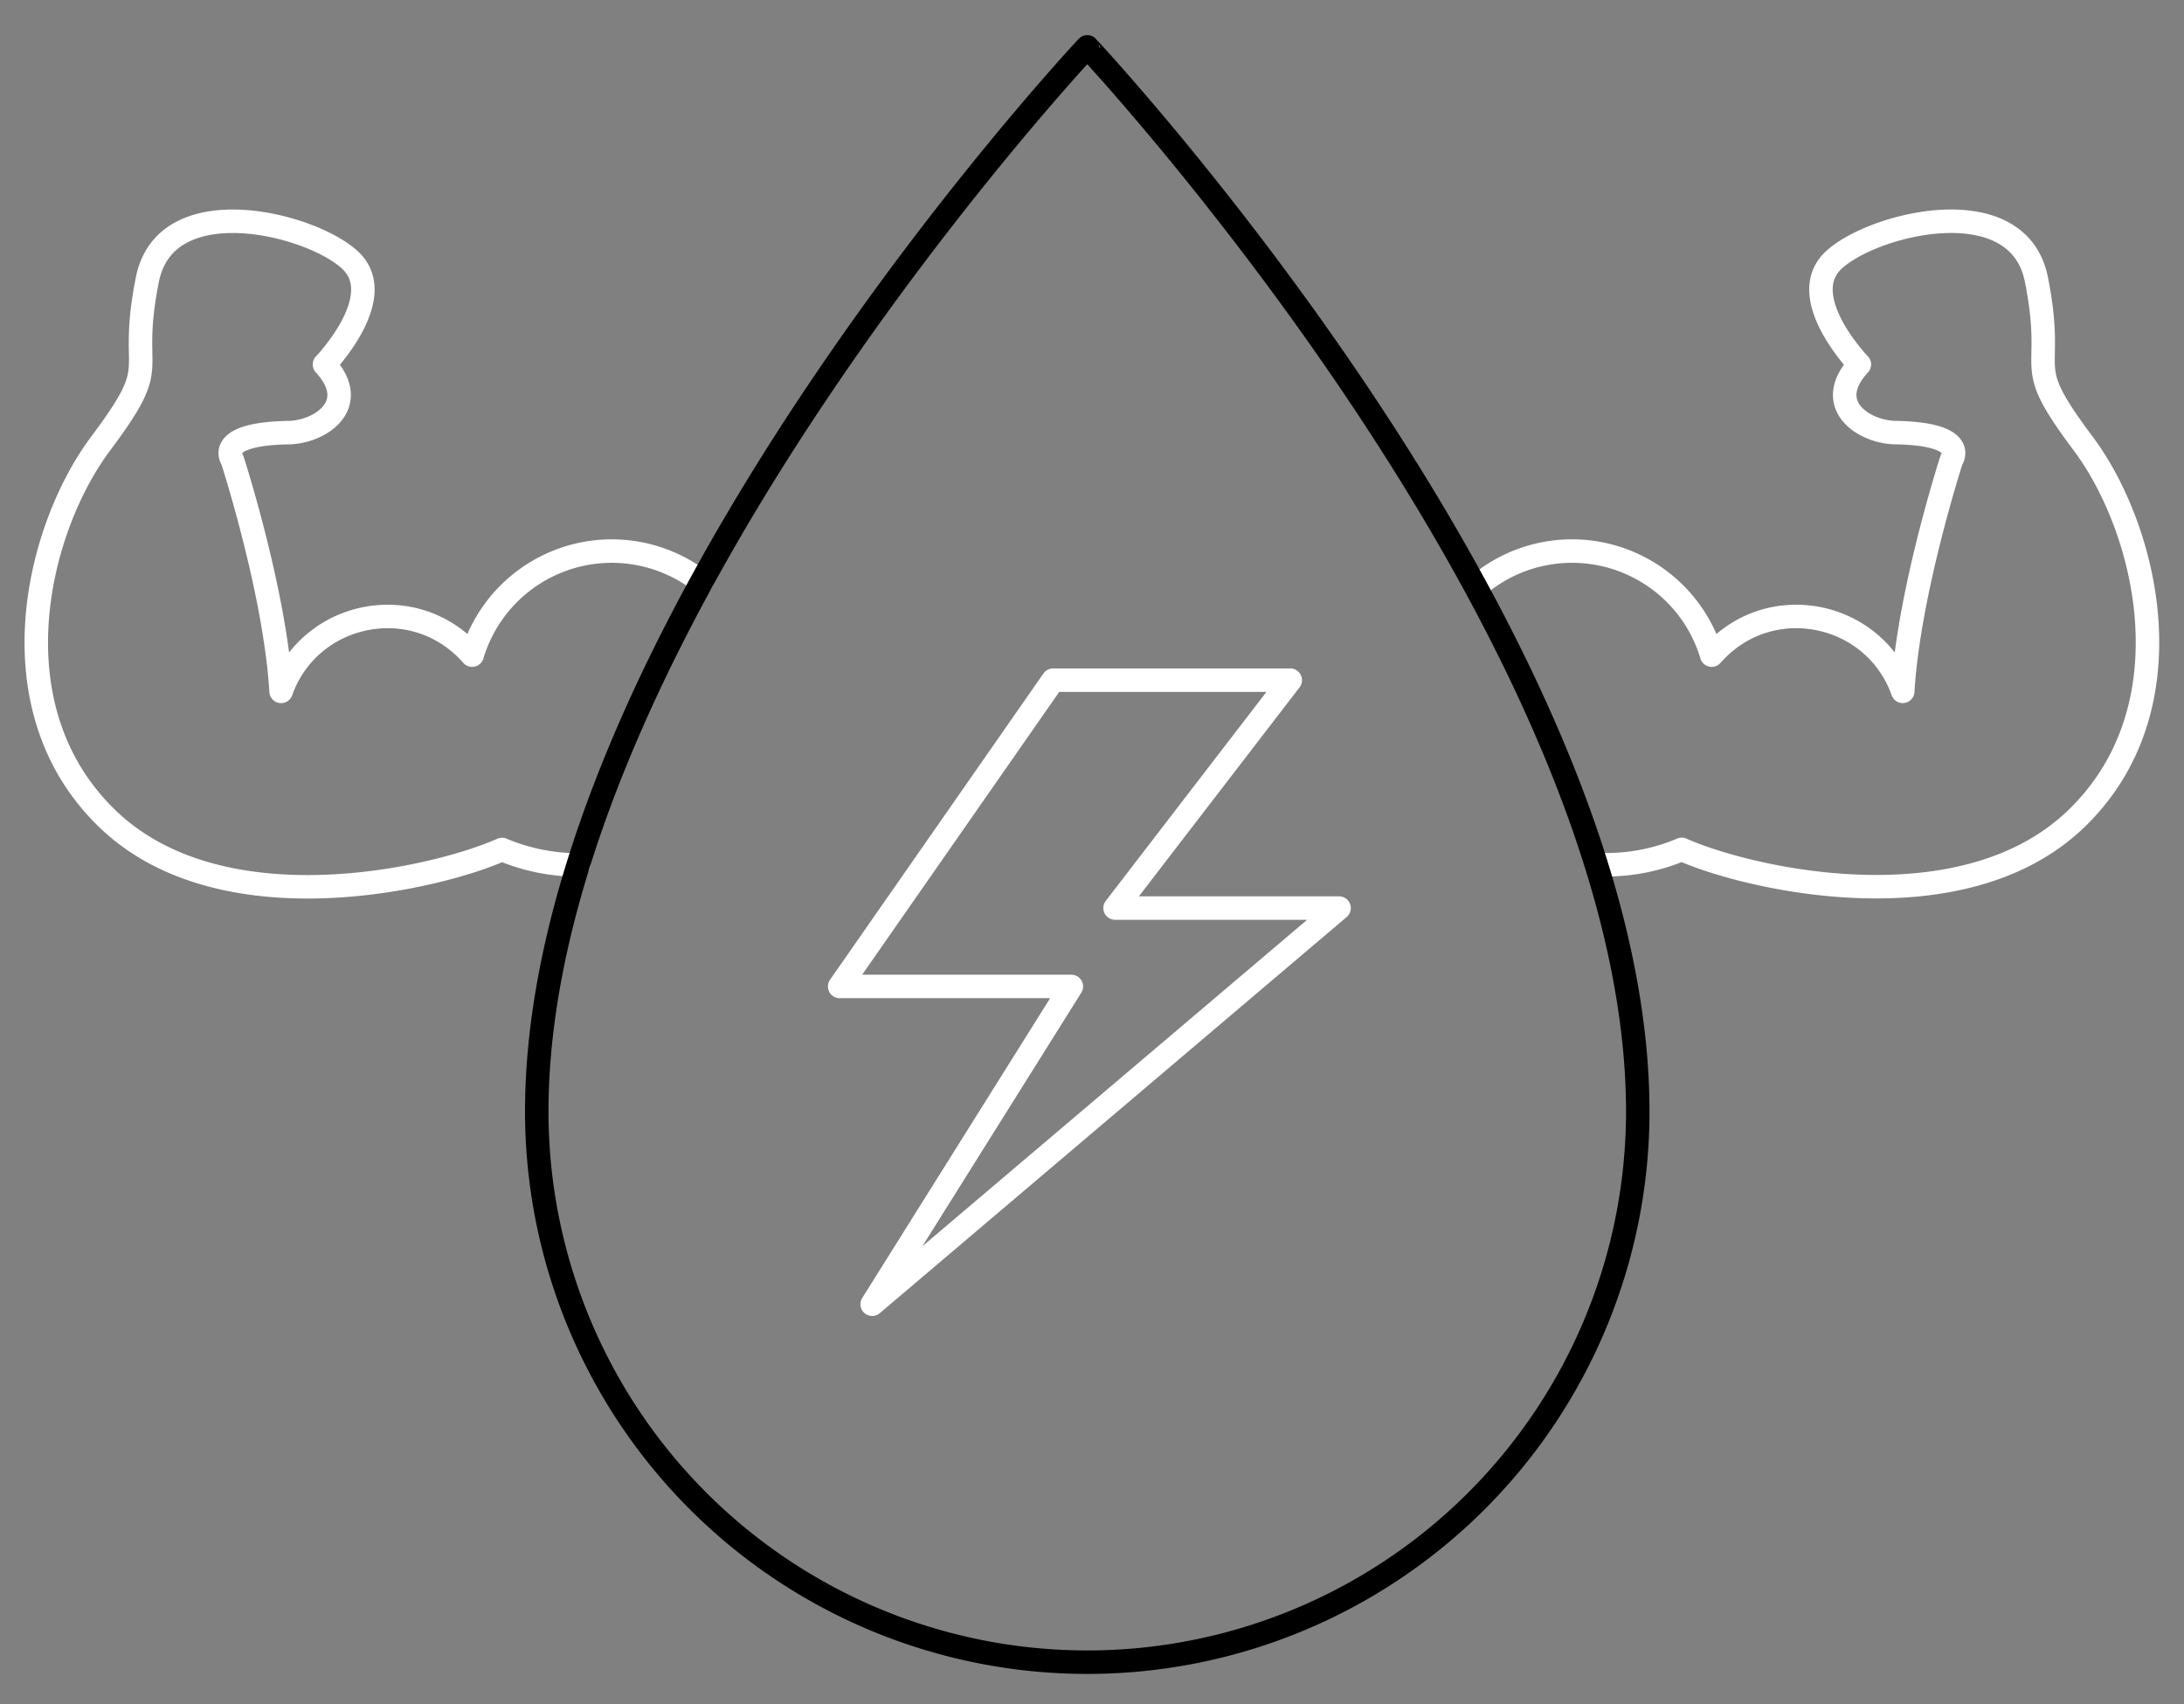 <?xml version="1.0" encoding="UTF-8"?> <svg xmlns="http://www.w3.org/2000/svg" id="Layer_1" data-name="Layer 1" viewBox="0 0 641 500"><rect x="0" y="0" width="641" height="500" fill="#808080" stroke="none"/> <defs> <style>.cls-1,.cls-2{fill:none;stroke-linecap:round;stroke-linejoin:round;stroke-width:6.89px;}.cls-1{stroke:#fff;}.cls-2{stroke:#000;}</style> </defs> <title>daily-doer</title> <path class="cls-1" d="M205.89,170.76a42.78,42.78,0,0,0-67.32,21.47C121.72,173,90.89,179.31,82.5,202.86c-1.75-29.22-14.31-67.92-14.31-67.92s-5.52-7.62,16.5-8c9.36-.17,21.41-8.22,10.54-20,0,0,18.93-19.61,7.72-30.43S48.7,54.79,43.26,82c-5.93,29.65,5.11,23-13.72,48.15s-31.66,77.66,2,110.1,96.68,17.56,115.8,9a57.61,57.61,0,0,0,22.44,4.53"></path> <path class="cls-1" d="M434.18,171.46a42.78,42.78,0,0,1,68.2,20.77c16.84-19.23,47.68-12.93,56.07,10.62,1.75-29.22,14.31-67.92,14.31-67.92s5.52-7.62-16.5-8c-9.36-.17-21.41-8.22-10.54-20,0,0-18.93-19.61-7.72-30.43s54.23-21.7,59.67,5.47c5.93,29.65-5.11,23,13.72,48.15s31.66,77.66-2,110.1-96.68,17.56-115.8,9a56.75,56.75,0,0,1-24.79,4.45"></path> <path class="cls-2" d="M480.68,326.14a161.57,161.57,0,1,1-323.14,0c0-140,161.57-312.39,161.57-312.39S480.68,186.1,480.68,326.14Z"></path> <polygon class="cls-1" points="309.08 199.57 246.44 289.44 314.44 289.44 255.98 382.68 393.02 266.44 327.27 266.44 378.69 199.57 309.08 199.57"></polygon> </svg> 